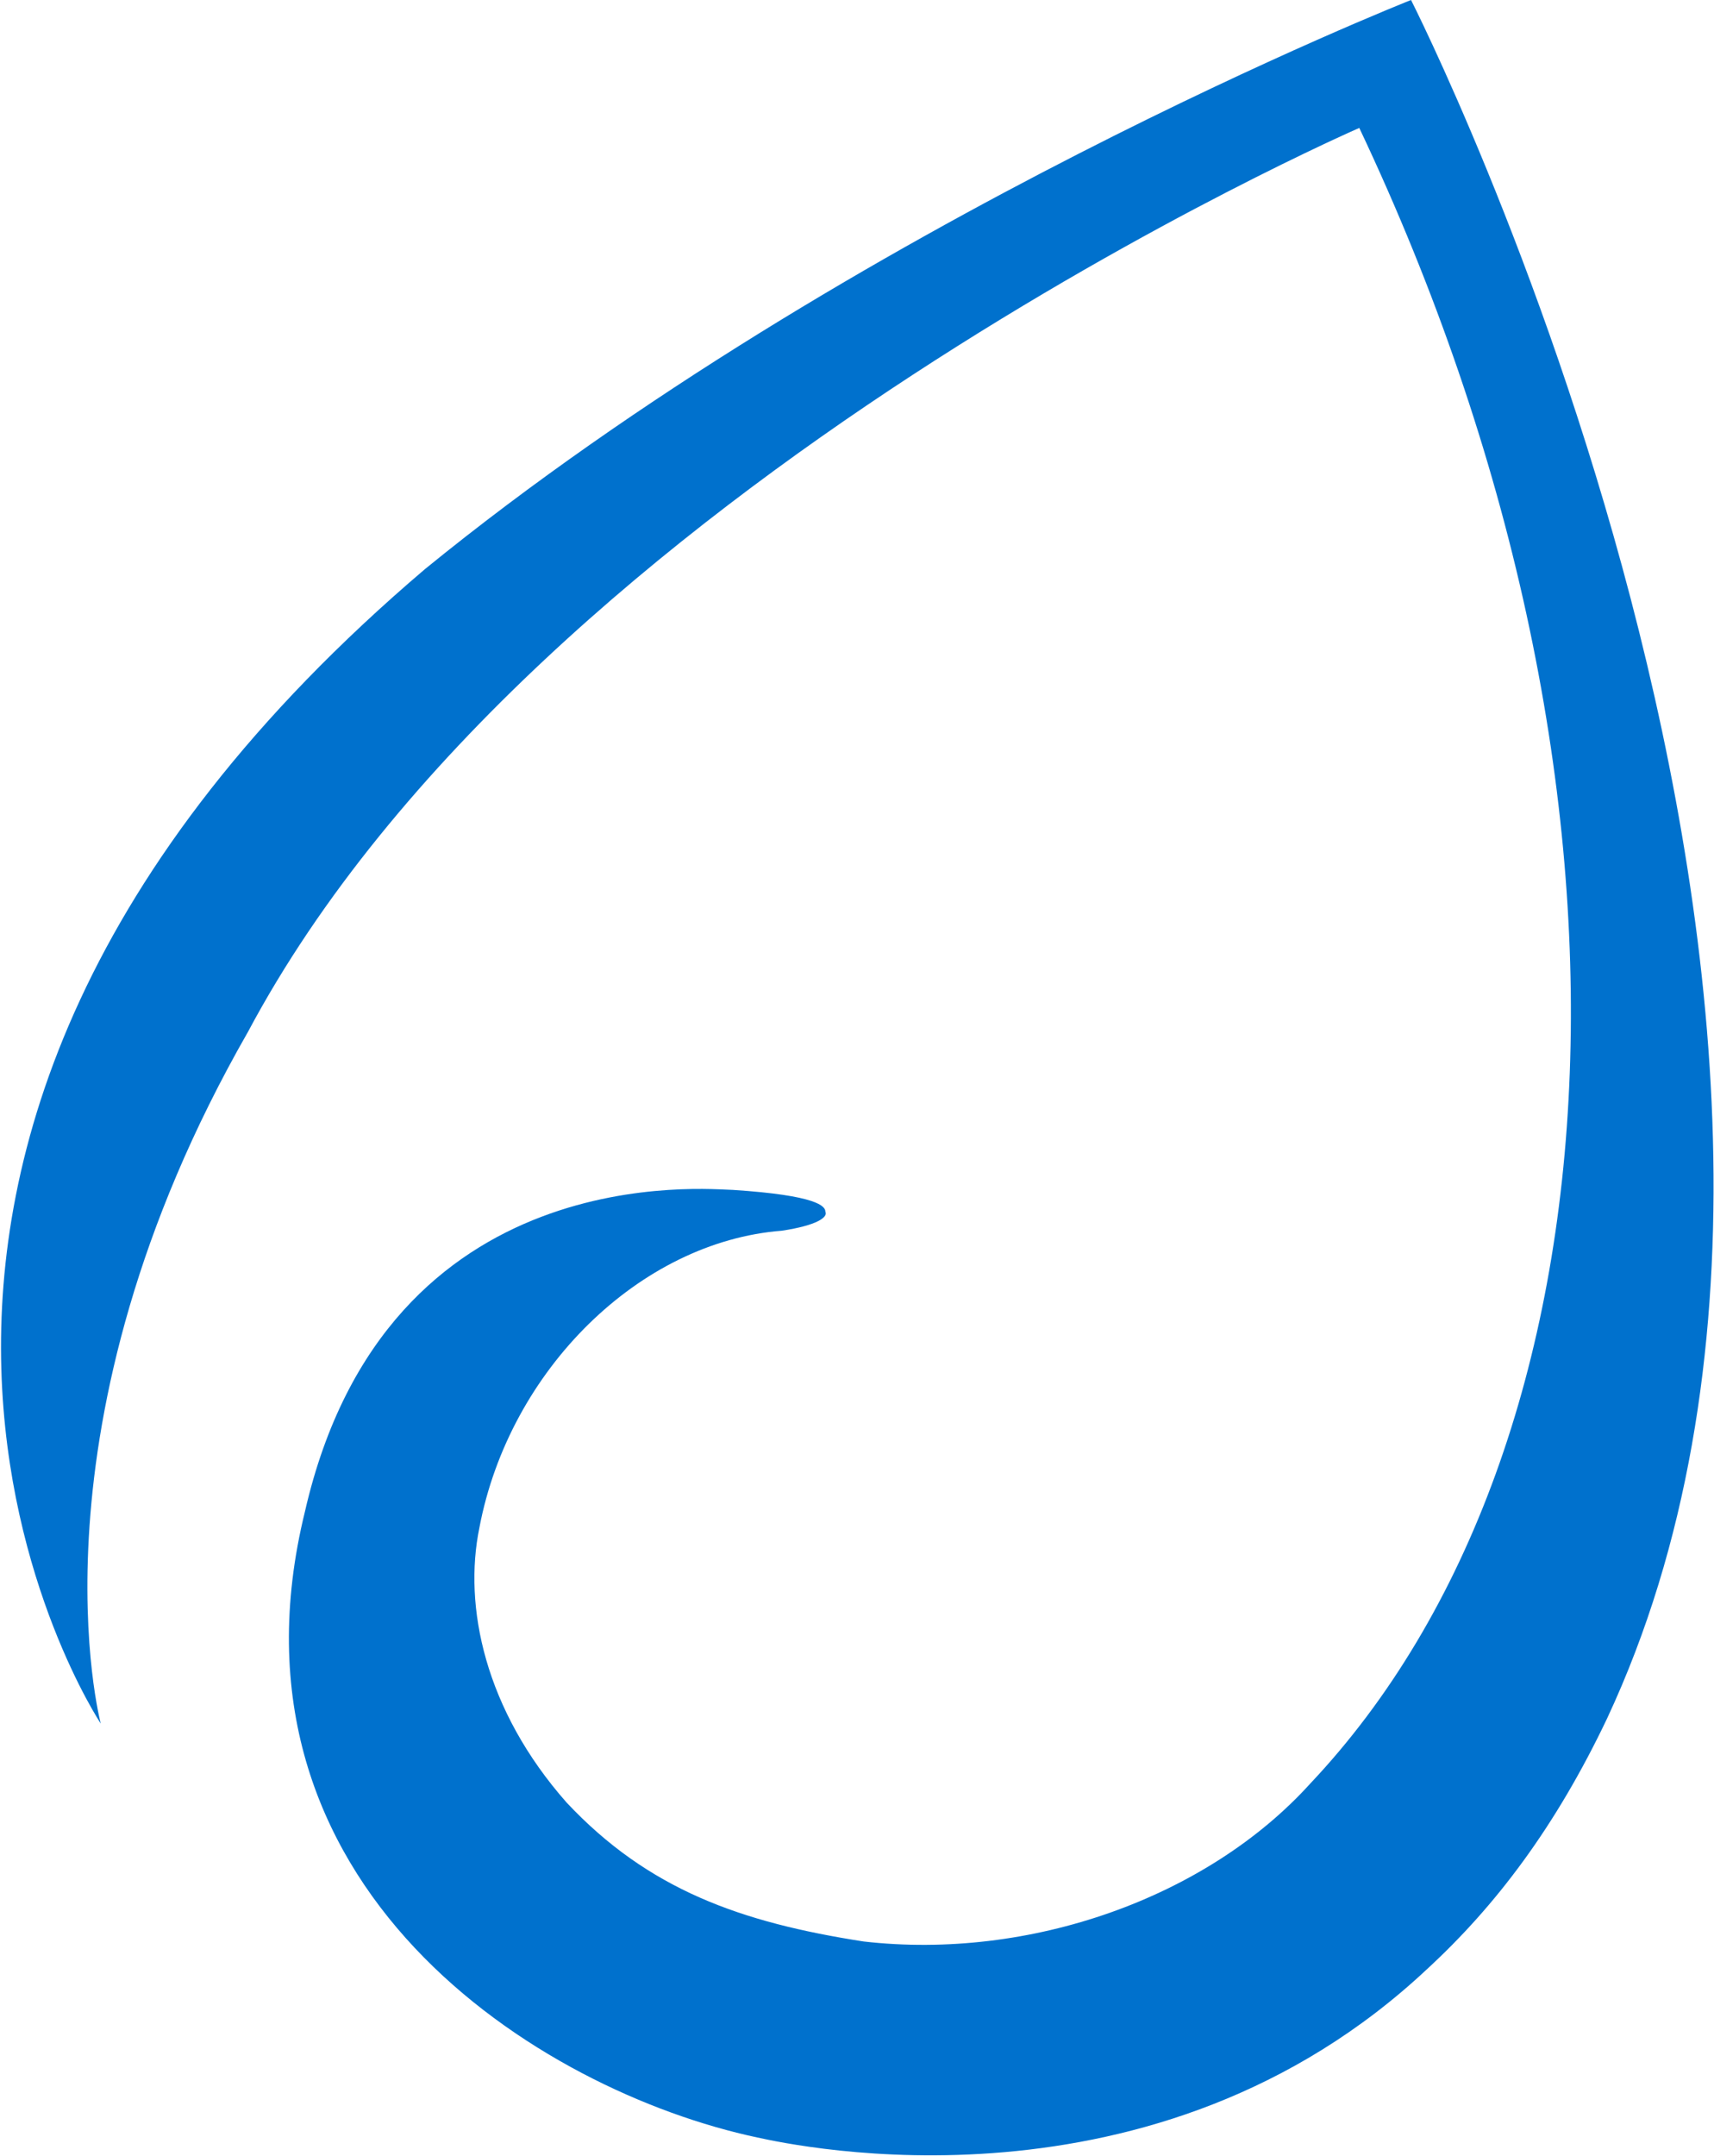 <svg version="1.2" xmlns="http://www.w3.org/2000/svg" viewBox="0 0 1252 1574" width="1252" height="1574">
	<title>StyleGuide-Updated-2021-pdf-svg (2)-svg</title>
	<style>
		.s0 { fill: #0071cd } 
	</style>
	<path id="Path 5" class="s0" d="m1174 1254.4c-37.8 79.5-81.6 137.1-131.3 182.9-199 186.8-461.7 129.2-489.5 123.2-159.2-33.8-398-182.9-330.4-457.2 59.7-260.4 296.5-234.6 312.5-234.6 61.6 4 67.6 11.9 67.6 15.9 2 4-6 10-31.8 13.9-103.5 8-199 101.4-220.9 216.7-11.9 57.7 4 133.2 63.7 200.8 59.7 63.6 127.3 87.5 216.9 101.4 121.4 13.9 250.7-31.8 326.3-115.3 232.8-246.5 260.7-733.6 35.8-1208.7 0 0-598.9 260.4-811.8 660-165.2 288.3-107.5 504.9-107.5 504.9 0 0-272.6-409.5 236.8-842.8 312.4-254.5 720.3-415.5 720.3-415.5 0 0 380.1 747.4 143.3 1254.4z"/>
</svg>